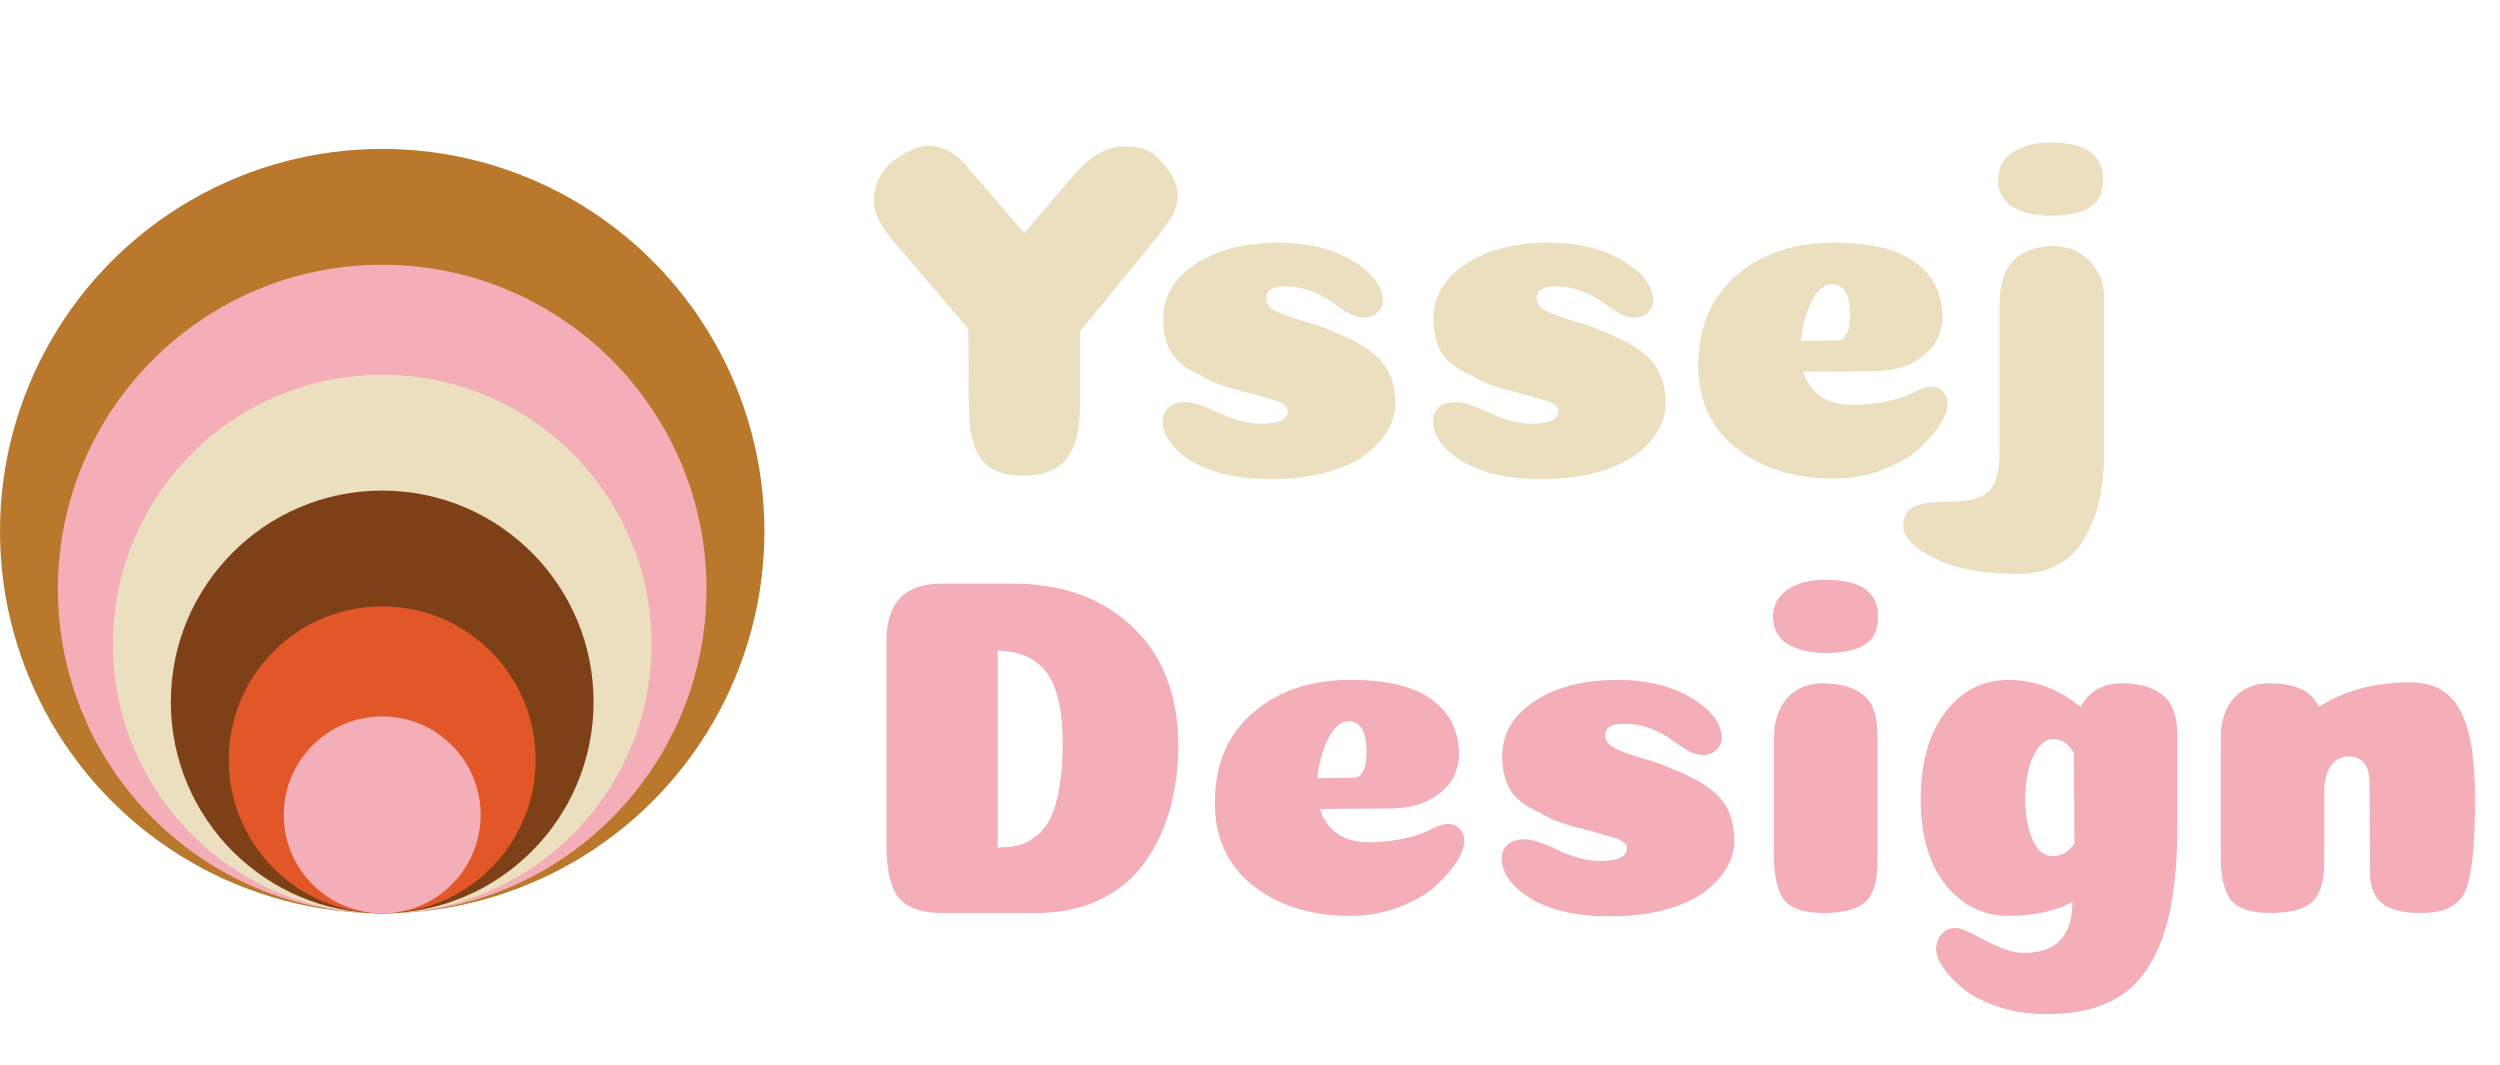 <svg width="263" height="112" viewBox="0 0 263 112" fill="none" xmlns="http://www.w3.org/2000/svg">
<circle cx="40.208" cy="55.873" r="40.208" fill="#B9782C"/>
<circle cx="40.208" cy="61.966" r="34.116" fill="#F4AEB7"/>
<circle cx="40.208" cy="67.753" r="28.328" fill="#ECDFC0"/>
<circle cx="40.208" cy="73.845" r="22.236" fill="#7E4017"/>
<circle cx="40.208" cy="79.937" r="16.144" fill="#E25728"/>
<circle cx="40.208" cy="85.725" r="10.357" fill="#F4AEB7"/>
<path d="M113.623 42.447C113.623 45.183 113.134 47.142 112.154 48.324C111.175 49.472 109.672 50.046 107.646 50.046C105.687 50.046 104.252 49.523 103.34 48.476C102.428 47.395 101.956 45.504 101.922 42.802L101.871 34.596L94.07 25.478C92.652 23.857 91.943 22.455 91.943 21.273C91.943 19.416 92.652 17.947 94.07 16.866C95.421 15.853 96.62 15.347 97.667 15.347C99.119 15.347 100.419 16.005 101.567 17.322L107.747 24.515L112.914 18.487C114.637 16.427 116.477 15.397 118.436 15.397C119.888 15.397 121.019 15.803 121.83 16.613C123.214 17.998 123.907 19.332 123.907 20.615C123.907 21.324 123.67 22.084 123.197 22.894C122.725 23.671 121.965 24.684 120.918 25.934L113.623 34.849V42.447ZM134.473 25.529C137.613 25.529 140.231 26.17 142.324 27.453C144.418 28.737 145.465 30.138 145.465 31.658C145.465 32.097 145.279 32.502 144.908 32.874C144.536 33.245 144.063 33.431 143.489 33.431C142.983 33.431 142.426 33.262 141.818 32.924C141.21 32.553 140.636 32.164 140.095 31.759C139.555 31.354 138.846 30.982 137.968 30.645C137.09 30.307 136.161 30.138 135.182 30.138C133.865 30.138 133.206 30.543 133.206 31.354C133.206 31.928 133.544 32.384 134.219 32.722C134.895 33.059 135.874 33.414 137.157 33.785C138.474 34.157 139.471 34.511 140.146 34.849C142.679 35.828 144.418 36.892 145.364 38.041C146.309 39.155 146.782 40.641 146.782 42.498C146.782 43.41 146.529 44.322 146.022 45.234C145.516 46.112 144.756 46.956 143.743 47.766C142.73 48.543 141.345 49.185 139.589 49.691C137.867 50.164 135.891 50.401 133.662 50.401C129.306 50.401 126.047 49.404 123.886 47.412C122.839 46.432 122.315 45.419 122.315 44.372C122.315 43.731 122.518 43.224 122.923 42.853C123.362 42.481 123.97 42.296 124.747 42.296C125.523 42.296 126.705 42.684 128.293 43.461C129.88 44.204 131.349 44.575 132.7 44.575C134.557 44.575 135.486 44.119 135.486 43.207C135.486 42.735 134.996 42.363 134.017 42.093C133.037 41.789 131.754 41.434 130.167 41.029C128.58 40.624 127.313 40.117 126.368 39.51C124.882 38.868 123.835 38.074 123.227 37.129C122.653 36.149 122.366 34.967 122.366 33.583C122.366 31.219 123.48 29.294 125.709 27.808C127.972 26.288 130.893 25.529 134.473 25.529ZM162.917 25.529C166.058 25.529 168.675 26.17 170.769 27.453C172.862 28.737 173.909 30.138 173.909 31.658C173.909 32.097 173.724 32.502 173.352 32.874C172.981 33.245 172.508 33.431 171.934 33.431C171.427 33.431 170.87 33.262 170.262 32.924C169.654 32.553 169.08 32.164 168.54 31.759C168 31.354 167.29 30.982 166.412 30.645C165.534 30.307 164.606 30.138 163.626 30.138C162.309 30.138 161.651 30.543 161.651 31.354C161.651 31.928 161.988 32.384 162.664 32.722C163.339 33.059 164.319 33.414 165.602 33.785C166.919 34.157 167.915 34.511 168.591 34.849C171.123 35.828 172.862 36.892 173.808 38.041C174.754 39.155 175.226 40.641 175.226 42.498C175.226 43.41 174.973 44.322 174.467 45.234C173.96 46.112 173.2 46.956 172.187 47.766C171.174 48.543 169.789 49.185 168.033 49.691C166.311 50.164 164.335 50.401 162.107 50.401C157.75 50.401 154.491 49.404 152.33 47.412C151.283 46.432 150.76 45.419 150.76 44.372C150.76 43.731 150.962 43.224 151.368 42.853C151.807 42.481 152.414 42.296 153.191 42.296C153.968 42.296 155.15 42.684 156.737 43.461C158.324 44.204 159.793 44.575 161.144 44.575C163.001 44.575 163.93 44.119 163.93 43.207C163.93 42.735 163.44 42.363 162.461 42.093C161.482 41.789 160.199 41.434 158.611 41.029C157.024 40.624 155.758 40.117 154.812 39.51C153.326 38.868 152.279 38.074 151.671 37.129C151.097 36.149 150.81 34.967 150.81 33.583C150.81 31.219 151.925 29.294 154.154 27.808C156.416 26.288 159.337 25.529 162.917 25.529ZM192.893 50.35C188.773 50.35 185.362 49.286 182.661 47.158C179.993 45.031 178.659 42.127 178.659 38.446C178.659 34.461 179.976 31.32 182.61 29.024C185.278 26.694 188.705 25.529 192.893 25.529C196.844 25.529 199.732 26.238 201.555 27.656C203.413 29.041 204.341 30.949 204.341 33.38C204.341 33.853 204.274 34.309 204.139 34.748C204.037 35.187 203.852 35.626 203.581 36.065C203.345 36.47 203.007 36.858 202.568 37.23C202.163 37.568 201.69 37.889 201.15 38.192C200.61 38.463 199.968 38.682 199.225 38.851C198.482 38.986 197.688 39.054 196.844 39.054L189.702 39.104C190.039 40.185 190.647 41.046 191.525 41.688C192.403 42.296 193.518 42.599 194.869 42.599C196.321 42.599 197.807 42.414 199.326 42.042C199.968 41.873 200.66 41.603 201.403 41.232C202.18 40.86 202.737 40.675 203.075 40.675C203.649 40.675 204.088 40.843 204.392 41.181C204.73 41.519 204.898 41.941 204.898 42.447C204.898 43.055 204.628 43.798 204.088 44.676C203.548 45.521 202.788 46.382 201.808 47.26C200.863 48.104 199.596 48.83 198.009 49.438C196.422 50.046 194.717 50.35 192.893 50.35ZM189.448 35.862C191.779 35.828 193.045 35.812 193.248 35.812C193.754 35.812 194.126 35.508 194.362 34.9C194.531 34.461 194.615 33.853 194.615 33.076C194.615 30.949 193.974 29.885 192.69 29.885C192.218 29.885 191.745 30.138 191.272 30.645C190.833 31.151 190.445 31.877 190.107 32.823C189.769 33.735 189.55 34.748 189.448 35.862ZM221.348 31.202V47.665C221.348 51.447 220.622 54.504 219.17 56.834C217.717 59.198 215.404 60.38 212.23 60.38C208.65 60.38 205.763 59.839 203.568 58.759C201.339 57.678 200.224 56.53 200.224 55.314C200.224 54.402 200.579 53.744 201.288 53.339C201.963 52.967 203.162 52.781 204.885 52.781C205.83 52.781 206.573 52.731 207.113 52.629C207.654 52.562 208.194 52.359 208.734 52.022C209.309 51.718 209.714 51.194 209.95 50.451C210.22 49.742 210.355 48.796 210.355 47.614V31.962C210.355 29.868 210.862 28.331 211.875 27.352C212.922 26.373 214.29 25.883 215.978 25.883C217.532 25.883 218.815 26.407 219.828 27.453C220.841 28.466 221.348 29.716 221.348 31.202ZM210.203 18.842C210.203 17.727 210.676 16.816 211.622 16.107C212.601 15.364 213.969 14.992 215.725 14.992C219.406 14.992 221.246 16.275 221.246 18.842C221.246 20.26 220.774 21.256 219.828 21.831C218.916 22.405 217.549 22.692 215.725 22.692C214.138 22.692 212.821 22.388 211.774 21.78C210.727 21.172 210.203 20.193 210.203 18.842Z" fill="#ECDFC0"/>
<path d="M104.961 89.157C105.839 89.157 106.599 89.072 107.241 88.903C107.916 88.701 108.541 88.363 109.115 87.89C109.723 87.384 110.213 86.725 110.584 85.915C110.956 85.104 111.243 84.074 111.445 82.825C111.682 81.541 111.8 80.039 111.8 78.316C111.8 76.391 111.631 74.77 111.293 73.453C110.956 72.103 110.466 71.09 109.824 70.414C109.183 69.705 108.473 69.215 107.697 68.945C106.954 68.641 106.042 68.472 104.961 68.439V89.157ZM106.481 61.397C111.749 61.397 115.97 62.917 119.145 65.956C122.353 68.996 123.957 73.183 123.957 78.519C123.957 80.241 123.788 81.913 123.451 83.534C123.147 85.155 122.623 86.742 121.88 88.296C121.137 89.815 120.209 91.149 119.094 92.297C117.98 93.412 116.561 94.324 114.839 95.033C113.117 95.708 111.175 96.046 109.014 96.046H99.034C96.975 96.046 95.489 95.522 94.577 94.476C93.699 93.429 93.26 91.537 93.26 88.802V67.425C93.26 63.407 95.185 61.397 99.034 61.397H106.481ZM142.039 96.35C137.919 96.35 134.509 95.286 131.807 93.159C129.139 91.031 127.805 88.127 127.805 84.446C127.805 80.461 129.122 77.32 131.756 75.024C134.424 72.694 137.852 71.528 142.039 71.528C145.99 71.528 148.878 72.238 150.701 73.656C152.559 75.041 153.488 76.949 153.488 79.38C153.488 79.853 153.42 80.309 153.285 80.748C153.184 81.187 152.998 81.626 152.728 82.065C152.491 82.47 152.154 82.859 151.715 83.23C151.309 83.568 150.837 83.888 150.296 84.192C149.756 84.463 149.114 84.682 148.371 84.851C147.628 84.986 146.835 85.054 145.99 85.054L138.848 85.104C139.186 86.185 139.794 87.046 140.672 87.688C141.55 88.296 142.664 88.6 144.015 88.6C145.467 88.6 146.953 88.414 148.473 88.042C149.114 87.873 149.807 87.603 150.55 87.232C151.326 86.86 151.883 86.675 152.221 86.675C152.795 86.675 153.234 86.843 153.538 87.181C153.876 87.519 154.045 87.941 154.045 88.448C154.045 89.055 153.775 89.798 153.234 90.676C152.694 91.521 151.934 92.382 150.955 93.26C150.009 94.104 148.743 94.83 147.156 95.438C145.568 96.046 143.863 96.35 142.039 96.35ZM138.595 81.862C140.925 81.829 142.191 81.812 142.394 81.812C142.9 81.812 143.272 81.508 143.508 80.9C143.677 80.461 143.762 79.853 143.762 79.076C143.762 76.949 143.12 75.885 141.837 75.885C141.364 75.885 140.891 76.138 140.418 76.645C139.979 77.151 139.591 77.877 139.253 78.823C138.916 79.735 138.696 80.748 138.595 81.862ZM170.139 71.528C173.28 71.528 175.897 72.17 177.991 73.453C180.085 74.737 181.132 76.138 181.132 77.658C181.132 78.097 180.946 78.502 180.575 78.874C180.203 79.245 179.73 79.431 179.156 79.431C178.65 79.431 178.092 79.262 177.485 78.924C176.877 78.553 176.303 78.164 175.762 77.759C175.222 77.354 174.513 76.982 173.635 76.645C172.757 76.307 171.828 76.138 170.849 76.138C169.532 76.138 168.873 76.543 168.873 77.354C168.873 77.928 169.211 78.384 169.886 78.722C170.562 79.059 171.541 79.414 172.824 79.785C174.141 80.157 175.138 80.511 175.813 80.849C178.346 81.829 180.085 82.892 181.03 84.04C181.976 85.155 182.449 86.641 182.449 88.498C182.449 89.41 182.196 90.322 181.689 91.234C181.182 92.112 180.423 92.956 179.409 93.766C178.396 94.543 177.012 95.185 175.256 95.691C173.533 96.164 171.558 96.4 169.329 96.4C164.973 96.4 161.714 95.404 159.552 93.412C158.506 92.433 157.982 91.419 157.982 90.372C157.982 89.731 158.185 89.224 158.59 88.853C159.029 88.481 159.637 88.296 160.414 88.296C161.19 88.296 162.372 88.684 163.959 89.461C165.547 90.204 167.016 90.575 168.367 90.575C170.224 90.575 171.153 90.119 171.153 89.207C171.153 88.735 170.663 88.363 169.684 88.093C168.704 87.789 167.421 87.434 165.834 87.029C164.247 86.624 162.98 86.117 162.035 85.51C160.549 84.868 159.502 84.074 158.894 83.129C158.32 82.149 158.033 80.967 158.033 79.583C158.033 77.219 159.147 75.294 161.376 73.808C163.639 72.288 166.56 71.528 170.139 71.528ZM186.528 64.842C186.528 63.727 187.001 62.816 187.946 62.106C188.926 61.364 190.293 60.992 192.049 60.992C195.73 60.992 197.571 62.275 197.571 64.842C197.571 66.26 197.098 67.257 196.152 67.831C195.241 68.405 193.873 68.692 192.049 68.692C190.462 68.692 189.145 68.388 188.098 67.78C187.051 67.172 186.528 66.193 186.528 64.842ZM197.52 90.626C197.52 92.652 197.098 94.07 196.254 94.881C195.409 95.657 193.924 96.046 191.796 96.046C189.804 96.046 188.436 95.59 187.693 94.678C186.984 93.733 186.629 92.196 186.629 90.069V77.607C186.629 75.885 187.085 74.5 187.997 73.453C188.942 72.406 190.192 71.883 191.745 71.883C193.569 71.883 194.987 72.288 196 73.099C197.014 73.876 197.52 75.328 197.52 77.455V90.626ZM211.333 96.35C208.665 96.35 206.453 95.269 204.697 93.108C202.941 90.913 202.063 87.907 202.063 84.091C202.063 80.241 202.924 77.185 204.647 74.922C206.369 72.66 208.581 71.528 211.283 71.528C214.018 71.528 216.551 72.474 218.881 74.365C219.759 72.71 221.211 71.883 223.237 71.883C225.061 71.883 226.479 72.288 227.493 73.099C228.539 73.909 229.063 75.361 229.063 77.455V86.725C229.063 90.001 228.843 92.821 228.404 95.185C227.999 97.515 227.273 99.575 226.226 101.365C225.213 103.155 223.795 104.489 221.971 105.367C220.181 106.245 217.969 106.684 215.335 106.684C213.512 106.684 211.823 106.43 210.27 105.924C208.716 105.417 207.483 104.792 206.572 104.05C205.66 103.307 204.951 102.564 204.444 101.821C203.938 101.078 203.684 100.436 203.684 99.896C203.684 99.254 203.87 98.714 204.242 98.275C204.613 97.836 205.136 97.616 205.812 97.616C206.217 97.616 207.23 98.055 208.851 98.933C210.506 99.811 211.84 100.25 212.853 100.25C216.298 100.25 218.02 98.477 218.02 94.931C216.061 95.877 213.832 96.35 211.333 96.35ZM218.223 88.751L218.172 79.177C217.598 78.232 216.872 77.759 215.994 77.759C215.386 77.759 214.845 78.08 214.373 78.722C213.934 79.363 213.596 80.157 213.36 81.102C213.157 82.048 213.056 83.044 213.056 84.091C213.056 85.678 213.309 87.08 213.815 88.296C214.322 89.478 215.031 90.069 215.943 90.069C216.855 90.069 217.615 89.629 218.223 88.751ZM249.276 82.419C249.276 80.528 248.533 79.583 247.047 79.583C246.338 79.583 245.747 79.887 245.274 80.495C244.835 81.069 244.582 81.845 244.514 82.825V90.626C244.514 92.686 244.092 94.104 243.248 94.881C242.403 95.657 240.917 96.046 238.79 96.046C236.797 96.046 235.43 95.59 234.687 94.678C233.978 93.733 233.623 92.196 233.623 90.069V77.607C233.623 75.885 234.079 74.5 234.991 73.453C235.936 72.406 237.186 71.883 238.739 71.883C240.023 71.883 241.103 72.069 241.981 72.44C242.859 72.812 243.518 73.453 243.957 74.365C246.591 72.643 249.799 71.782 253.581 71.782C255.979 71.782 257.701 72.727 258.748 74.618C259.829 76.51 260.369 79.617 260.369 83.939C260.369 86.067 260.319 87.806 260.217 89.157C260.116 90.474 259.947 91.622 259.711 92.601C259.508 93.547 259.17 94.256 258.698 94.729C258.225 95.202 257.668 95.539 257.026 95.742C256.418 95.945 255.625 96.046 254.645 96.046C252.754 96.046 251.386 95.691 250.542 94.982C249.732 94.273 249.326 93.226 249.326 91.841L249.276 82.419Z" fill="#F4AEB7"/>
</svg>
